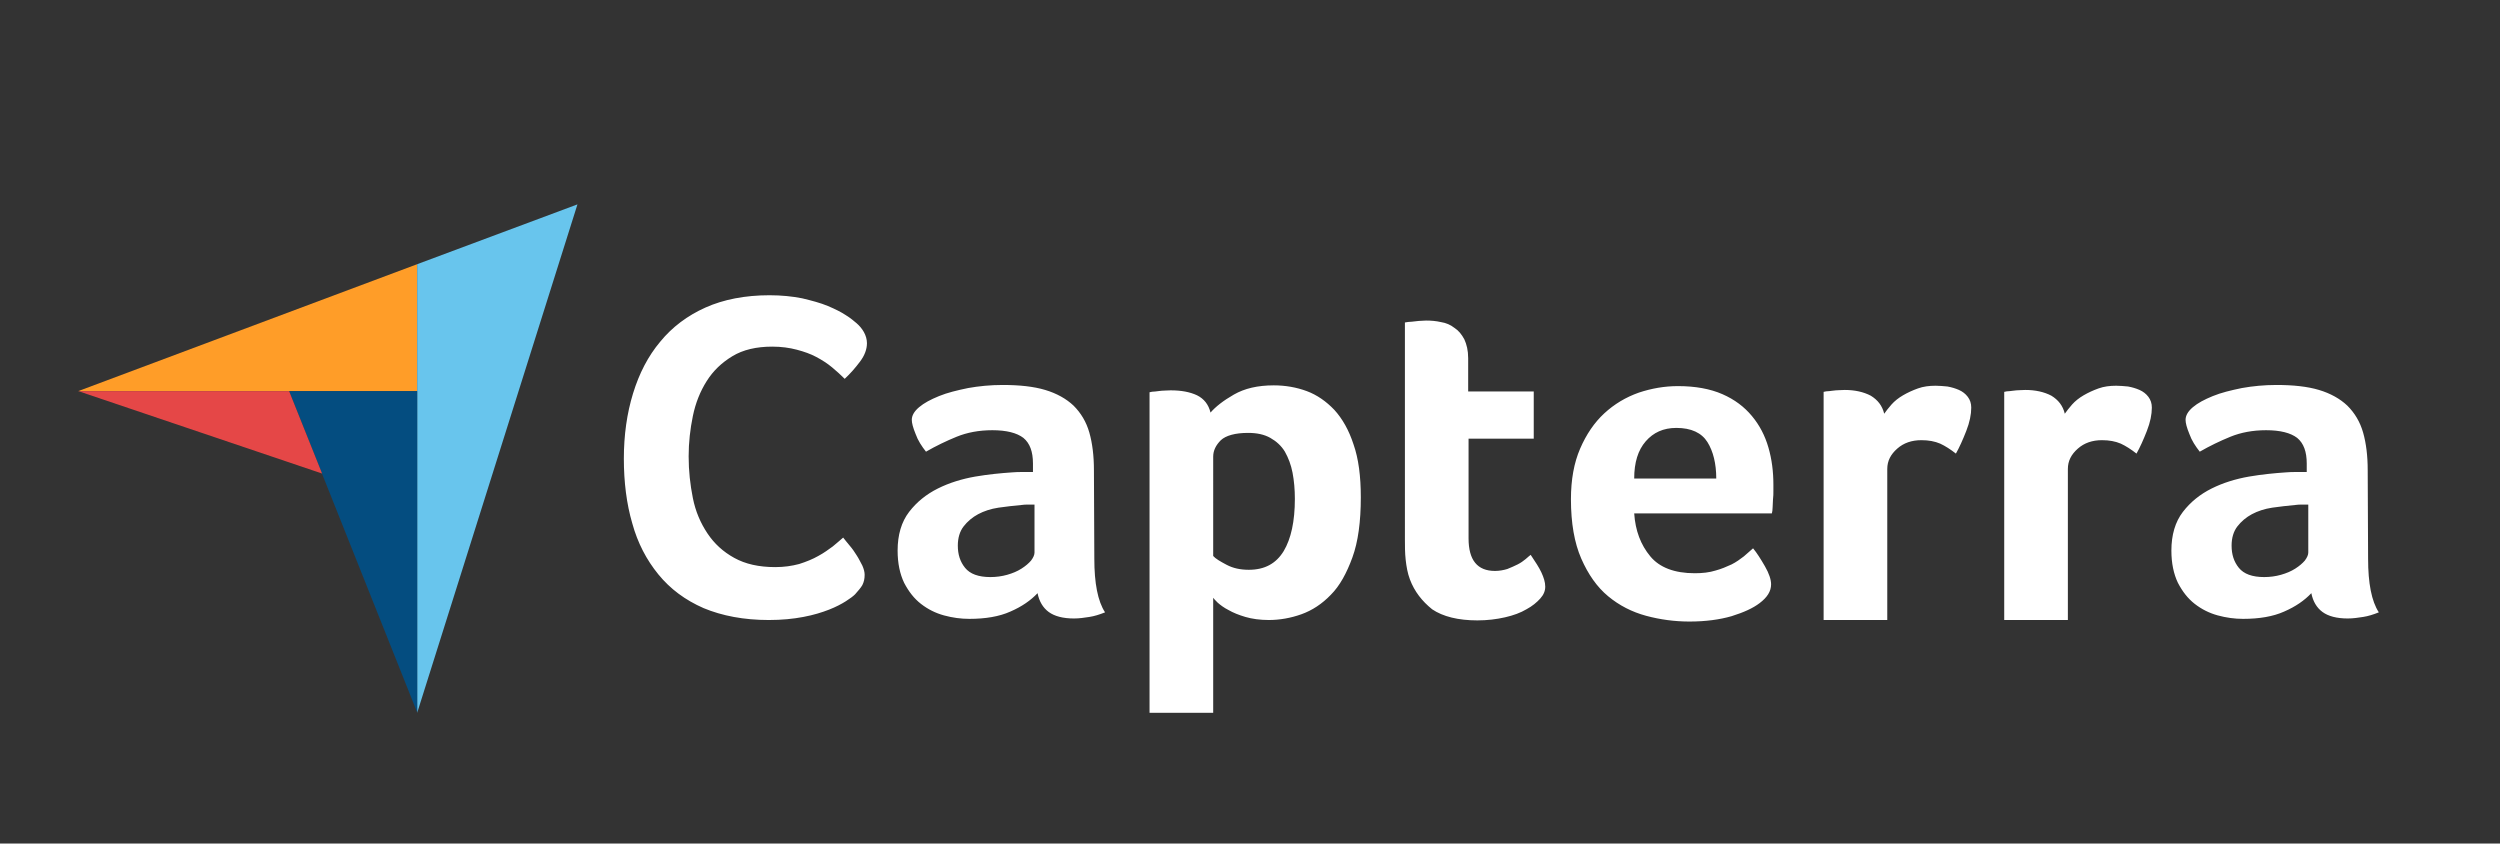 <?xml version="1.0" encoding="utf-8"?>
<!-- Generator: Adobe Illustrator 24.2.1, SVG Export Plug-In . SVG Version: 6.00 Build 0)  -->
<svg version="1.1" id="layer" xmlns="http://www.w3.org/2000/svg" xmlns:xlink="http://www.w3.org/1999/xlink" x="0px" y="0px"
	 viewBox="0 0 652 220" style="enable-background:new 0 0 652 220;" xml:space="preserve">
<rect x="0" y="0" width="652" height="220" fill="#333333" stroke="none"/>
<style type="text/css">
	.st0{fill:#FF9D28;}
	.st1{fill:#68C5ED;}
	.st2{fill:#044D80;}
	.st3{fill:#E54747;}
	.st4{fill:#FFFFFF;}
</style>
<path class="st0" d="M20.4,102h55h33.4V68.9L20.4,102z"/>
<path class="st1" d="M108.8,68.9v117l41.8-132.6L108.8,68.9z"/>
<path class="st2" d="M108.8,102H75.4l33.4,83.8V102z"/>
<path class="st3" d="M20.4,102L84,123.5L75.4,102H20.4z"/>
<g>
	<path class="st4" d="M223,155c-0.5,0.5-1.3,1.1-2.4,1.8c-1.1,0.7-2.6,1.5-4.4,2.2c-1.8,0.7-4,1.4-6.7,1.9c-2.6,0.5-5.6,0.8-9,0.8
		c-6.5,0-12.2-1.1-17-3.1c-4.8-2.1-8.7-5-11.8-8.8s-5.4-8.2-6.8-13.3c-1.5-5.1-2.2-10.8-2.2-16.9s0.8-11.8,2.4-17
		c1.6-5.2,3.9-9.7,7.1-13.5c3.1-3.8,7.1-6.8,11.8-8.9s10.3-3.2,16.7-3.2c3.1,0,6,0.3,8.5,0.8c2.5,0.6,4.8,1.2,6.7,2s3.5,1.6,4.7,2.4
		c1.3,0.8,2.2,1.6,2.8,2.1c0.7,0.6,1.4,1.4,1.9,2.3s0.8,1.9,0.8,2.9c0,1.6-0.6,3.2-1.8,4.8c-1.2,1.6-2.5,3.1-4,4.5c-1-1-2.1-2-3.3-3
		s-2.6-1.9-4.1-2.7c-1.5-0.8-3.2-1.4-5.1-1.9c-1.9-0.5-4-0.8-6.4-0.8c-4.1,0-7.6,0.8-10.4,2.5c-2.8,1.7-5,3.8-6.7,6.5
		s-2.9,5.7-3.6,9.1c-0.7,3.4-1.1,6.9-1.1,10.5c0,3.8,0.4,7.4,1.1,10.9c0.7,3.5,2,6.5,3.8,9.2s4.1,4.8,7,6.4s6.4,2.4,10.7,2.4
		c2.3,0,4.3-0.3,6.2-0.8c1.9-0.6,3.6-1.3,5-2.1c1.5-0.8,2.7-1.7,3.8-2.5c1.1-0.9,2-1.7,2.7-2.3c0.5,0.6,1,1.3,1.7,2.1
		c0.7,0.8,1.3,1.7,1.8,2.5c0.6,0.9,1,1.8,1.5,2.7c0.4,0.9,0.6,1.7,0.6,2.4c0,1.1-0.2,1.9-0.6,2.7C224.5,153.3,223.8,154.1,223,155
		L223,155z M285.4,145.7c0,6.4,0.9,11.1,2.8,14c-1.5,0.6-2.8,1-4.1,1.2c-1.3,0.2-2.6,0.4-4,0.4c-2.9,0-5.1-0.6-6.6-1.7
		s-2.5-2.8-2.9-4.9c-1.8,1.9-4.1,3.5-7.1,4.8c-2.9,1.3-6.5,1.9-10.7,1.9c-2.2,0-4.4-0.3-6.6-0.9c-2.2-0.6-4.2-1.6-6-3
		s-3.2-3.2-4.4-5.5c-1.1-2.3-1.7-5.1-1.7-8.4c0-4.1,1-7.5,3-10.1s4.5-4.6,7.5-6.1s6.3-2.5,9.7-3.1c3.5-0.6,6.7-0.9,9.6-1.1
		c1-0.1,1.9-0.1,2.9-0.1h2.6v-2.2c0-3.1-0.8-5.3-2.5-6.7c-1.7-1.3-4.4-2-8.1-2c-3.5,0-6.6,0.6-9.3,1.7s-5.4,2.4-8,3.9
		c-1.1-1.4-2.1-2.9-2.7-4.6c-0.7-1.7-1-2.9-1-3.7c0-1.1,0.6-2.2,1.9-3.3c1.3-1.1,3-2,5.2-2.9s4.7-1.5,7.6-2.1c2.8-0.5,5.8-0.8,9-0.8
		c4.4,0,8.1,0.4,11.1,1.3s5.5,2.3,7.4,4.1c1.9,1.9,3.3,4.2,4.1,7c0.8,2.8,1.2,6.1,1.2,9.8L285.4,145.7L285.4,145.7z M269.8,131.6
		h-1.7c-0.6,0-1.1,0-1.7,0.1c-2,0.2-4,0.4-6,0.7c-2,0.3-3.8,0.9-5.3,1.7c-1.5,0.8-2.8,1.9-3.8,3.2c-1,1.3-1.5,3-1.5,5
		c0,2.3,0.6,4.2,1.9,5.8c1.3,1.6,3.5,2.4,6.6,2.4c1.5,0,3-0.2,4.4-0.6s2.6-0.9,3.7-1.6s1.9-1.4,2.5-2.1c0.6-0.8,0.9-1.5,0.9-2.1
		L269.8,131.6L269.8,131.6z M315.7,107.6c1.3-1.5,3.3-3.1,6.1-4.7c2.8-1.6,6.2-2.4,10.4-2.4c3,0,5.9,0.5,8.6,1.5s5.1,2.7,7.2,4.9
		c2.1,2.3,3.8,5.3,5,9c1.3,3.7,1.9,8.3,1.9,13.8c0,6.3-0.7,11.6-2.2,15.7s-3.3,7.4-5.6,9.7c-2.3,2.4-4.9,4.1-7.7,5.1
		c-2.8,1-5.7,1.5-8.5,1.5c-2.3,0-4.4-0.3-6.1-0.8s-3.2-1.1-4.4-1.8c-1.2-0.6-2.1-1.3-2.8-1.9c-0.6-0.6-1.1-1.1-1.2-1.3v30h-16.6
		v-83.6c0.4-0.1,0.9-0.2,1.5-0.2c0.5-0.1,1.1-0.1,1.7-0.2c0.7,0,1.4-0.1,2.3-0.1c2.7,0,5,0.4,6.9,1.3
		C314,104,315.2,105.5,315.7,107.6L315.7,107.6z M337.7,130.1c0-2.4-0.2-4.7-0.6-6.8c-0.4-2.1-1.1-3.9-2-5.5
		c-0.9-1.5-2.2-2.7-3.8-3.6c-1.6-0.9-3.5-1.3-5.8-1.3c-3.4,0-5.8,0.7-7.1,1.9c-1.3,1.3-2,2.7-2,4.3V145c0.6,0.7,1.8,1.4,3.5,2.3
		s3.6,1.3,5.8,1.3c4.1,0,7.1-1.6,9.1-4.9C336.7,140.5,337.7,136,337.7,130.1z M367.7,151.1c-0.6-1.6-0.9-3.3-1.1-5.1
		c-0.2-1.8-0.2-3.6-0.2-5.4V84.1c0.6-0.1,1.2-0.2,1.8-0.2c0.6-0.1,1.2-0.1,1.8-0.2c0.6,0,1.3-0.1,1.9-0.1c1.3,0,2.6,0.1,3.9,0.4
		c1.3,0.2,2.5,0.7,3.5,1.5c1.1,0.7,1.9,1.7,2.6,3c0.6,1.3,1,2.9,1,4.9v8.7H400v12.3h-17v26c0,5.7,2.3,8.5,6.9,8.5
		c1.1,0,2.2-0.2,3.2-0.5c1-0.4,1.9-0.8,2.7-1.2c0.8-0.4,1.5-0.9,2.1-1.4s1-0.9,1.3-1.1c1.2,1.8,2.2,3.3,2.8,4.6c0.6,1.3,1,2.5,1,3.7
		c0,1.1-0.4,2.1-1.3,3.1s-2.1,2-3.6,2.8c-1.5,0.9-3.4,1.6-5.6,2.1s-4.6,0.8-7.2,0.8c-5,0-9-1-11.8-2.9
		C370.9,156.8,368.9,154.3,367.7,151.1L367.7,151.1z M442,149.5c2,0,3.8-0.2,5.4-0.7c1.5-0.4,2.9-1,4.2-1.6c1.2-0.6,2.3-1.4,3.2-2.1
		c0.9-0.8,1.7-1.5,2.4-2.1c1,1.2,2,2.8,3.1,4.7c1.1,1.9,1.6,3.5,1.6,4.7c0,1.8-1,3.4-3,4.9c-1.7,1.3-4.1,2.4-7.3,3.4
		c-3.1,0.9-6.8,1.4-11,1.4c-3.8,0-7.6-0.5-11.3-1.5c-3.7-1-7-2.7-9.9-5.1s-5.2-5.7-7-9.8c-1.8-4.1-2.7-9.3-2.7-15.5
		c0-5.1,0.8-9.5,2.4-13.2s3.7-6.8,6.3-9.2c2.6-2.4,5.6-4.2,9-5.4c3.3-1.1,6.7-1.7,10.2-1.7c4.5,0,8.4,0.7,11.6,2.1s5.7,3.3,7.7,5.7
		c2,2.4,3.4,5.1,4.3,8.2s1.3,6.3,1.3,9.7v1.7c0,0.7,0,1.3-0.1,2.1c0,0.7-0.1,1.4-0.1,2.1s-0.1,1.2-0.2,1.6h-35.9
		c0.3,4.5,1.7,8.2,4.2,11.2C432.8,148,436.7,149.5,442,149.5L442,149.5z M447.6,124.8c0-3.9-0.8-7.1-2.3-9.5s-4.2-3.7-8.1-3.7
		c-3.4,0-6,1.2-8,3.5s-3,5.5-3,9.7H447.6L447.6,124.8z M491.4,107.9c0.5-0.7,1.1-1.5,1.9-2.4s1.8-1.7,3-2.4c1.2-0.7,2.5-1.3,3.9-1.8
		s2.9-0.7,4.6-0.7c1,0,2,0.1,3.1,0.2c1.1,0.2,2.1,0.5,3,0.9s1.7,1,2.3,1.8c0.6,0.8,0.9,1.7,0.9,2.8c0,1.8-0.4,3.8-1.3,6.1
		c-0.9,2.3-1.8,4.3-2.7,5.9c-1.4-1.1-2.8-2-4.1-2.6c-1.4-0.6-3-0.9-4.9-0.9c-2.5,0-4.6,0.7-6.3,2.2c-1.7,1.5-2.6,3.2-2.6,5.3v39.4
		h-16.6v-59.5c0.4-0.1,0.9-0.2,1.5-0.2c0.5-0.1,1.1-0.1,1.7-0.2c0.6,0,1.4-0.1,2.3-0.1c2.6,0,4.9,0.5,6.8,1.5
		C489.7,104.3,490.9,105.8,491.4,107.9L491.4,107.9z M538.5,107.9c0.5-0.7,1.1-1.5,1.9-2.4c0.8-0.9,1.8-1.7,3-2.4
		c1.2-0.7,2.5-1.3,3.9-1.8s2.9-0.7,4.6-0.7c1,0,2,0.1,3.1,0.2c1.1,0.2,2.1,0.5,3,0.9s1.7,1,2.3,1.8s0.9,1.7,0.9,2.8
		c0,1.8-0.4,3.8-1.3,6.1c-0.9,2.3-1.8,4.3-2.7,5.9c-1.4-1.1-2.8-2-4.1-2.6c-1.4-0.6-3-0.9-4.9-0.9c-2.5,0-4.6,0.7-6.3,2.2
		s-2.6,3.2-2.6,5.3v39.4h-16.6v-59.5c0.4-0.1,0.9-0.2,1.5-0.2c0.5-0.1,1.1-0.1,1.7-0.2c0.6,0,1.4-0.1,2.3-0.1c2.6,0,4.9,0.5,6.8,1.5
		C536.8,104.3,538,105.8,538.5,107.9L538.5,107.9z M617.6,145.7c0,6.4,0.9,11.1,2.8,14c-1.5,0.6-2.8,1-4.1,1.2s-2.6,0.4-4,0.4
		c-2.9,0-5.1-0.6-6.6-1.7s-2.5-2.8-2.9-4.9c-1.8,1.9-4.1,3.5-7.1,4.8c-2.9,1.3-6.5,1.9-10.7,1.9c-2.2,0-4.4-0.3-6.6-0.9
		c-2.2-0.6-4.2-1.6-6-3s-3.2-3.2-4.4-5.5c-1.1-2.3-1.7-5.1-1.7-8.4c0-4.1,1-7.5,3-10.1s4.5-4.6,7.5-6.1s6.3-2.5,9.7-3.1
		c3.5-0.6,6.7-0.9,9.6-1.1c1-0.1,1.9-0.1,2.9-0.1h2.6v-2.2c0-3.1-0.8-5.3-2.5-6.7c-1.7-1.3-4.4-2-8.1-2c-3.5,0-6.6,0.6-9.3,1.7
		s-5.4,2.4-8,3.9c-1.1-1.4-2.1-2.9-2.7-4.6c-0.7-1.7-1-2.9-1-3.7c0-1.1,0.6-2.2,1.9-3.3c1.3-1.1,3-2,5.2-2.9s4.7-1.5,7.6-2.1
		c2.8-0.5,5.8-0.8,9-0.8c4.4,0,8.1,0.4,11.1,1.3s5.5,2.3,7.4,4.1c1.9,1.9,3.3,4.2,4.1,7s1.2,6.1,1.2,9.8L617.6,145.7L617.6,145.7z
		 M602,131.6h-1.7c-0.6,0-1.1,0-1.7,0.1c-2,0.2-4,0.4-6,0.7c-2,0.3-3.8,0.9-5.3,1.7c-1.5,0.8-2.8,1.9-3.8,3.2c-1,1.3-1.5,3-1.5,5
		c0,2.3,0.6,4.2,1.9,5.8c1.3,1.6,3.5,2.4,6.6,2.4c1.5,0,3-0.2,4.4-0.6s2.6-0.9,3.7-1.6c1.1-0.7,1.9-1.4,2.5-2.1
		c0.6-0.8,0.9-1.5,0.9-2.1L602,131.6L602,131.6z"/>
</g>
</svg>

